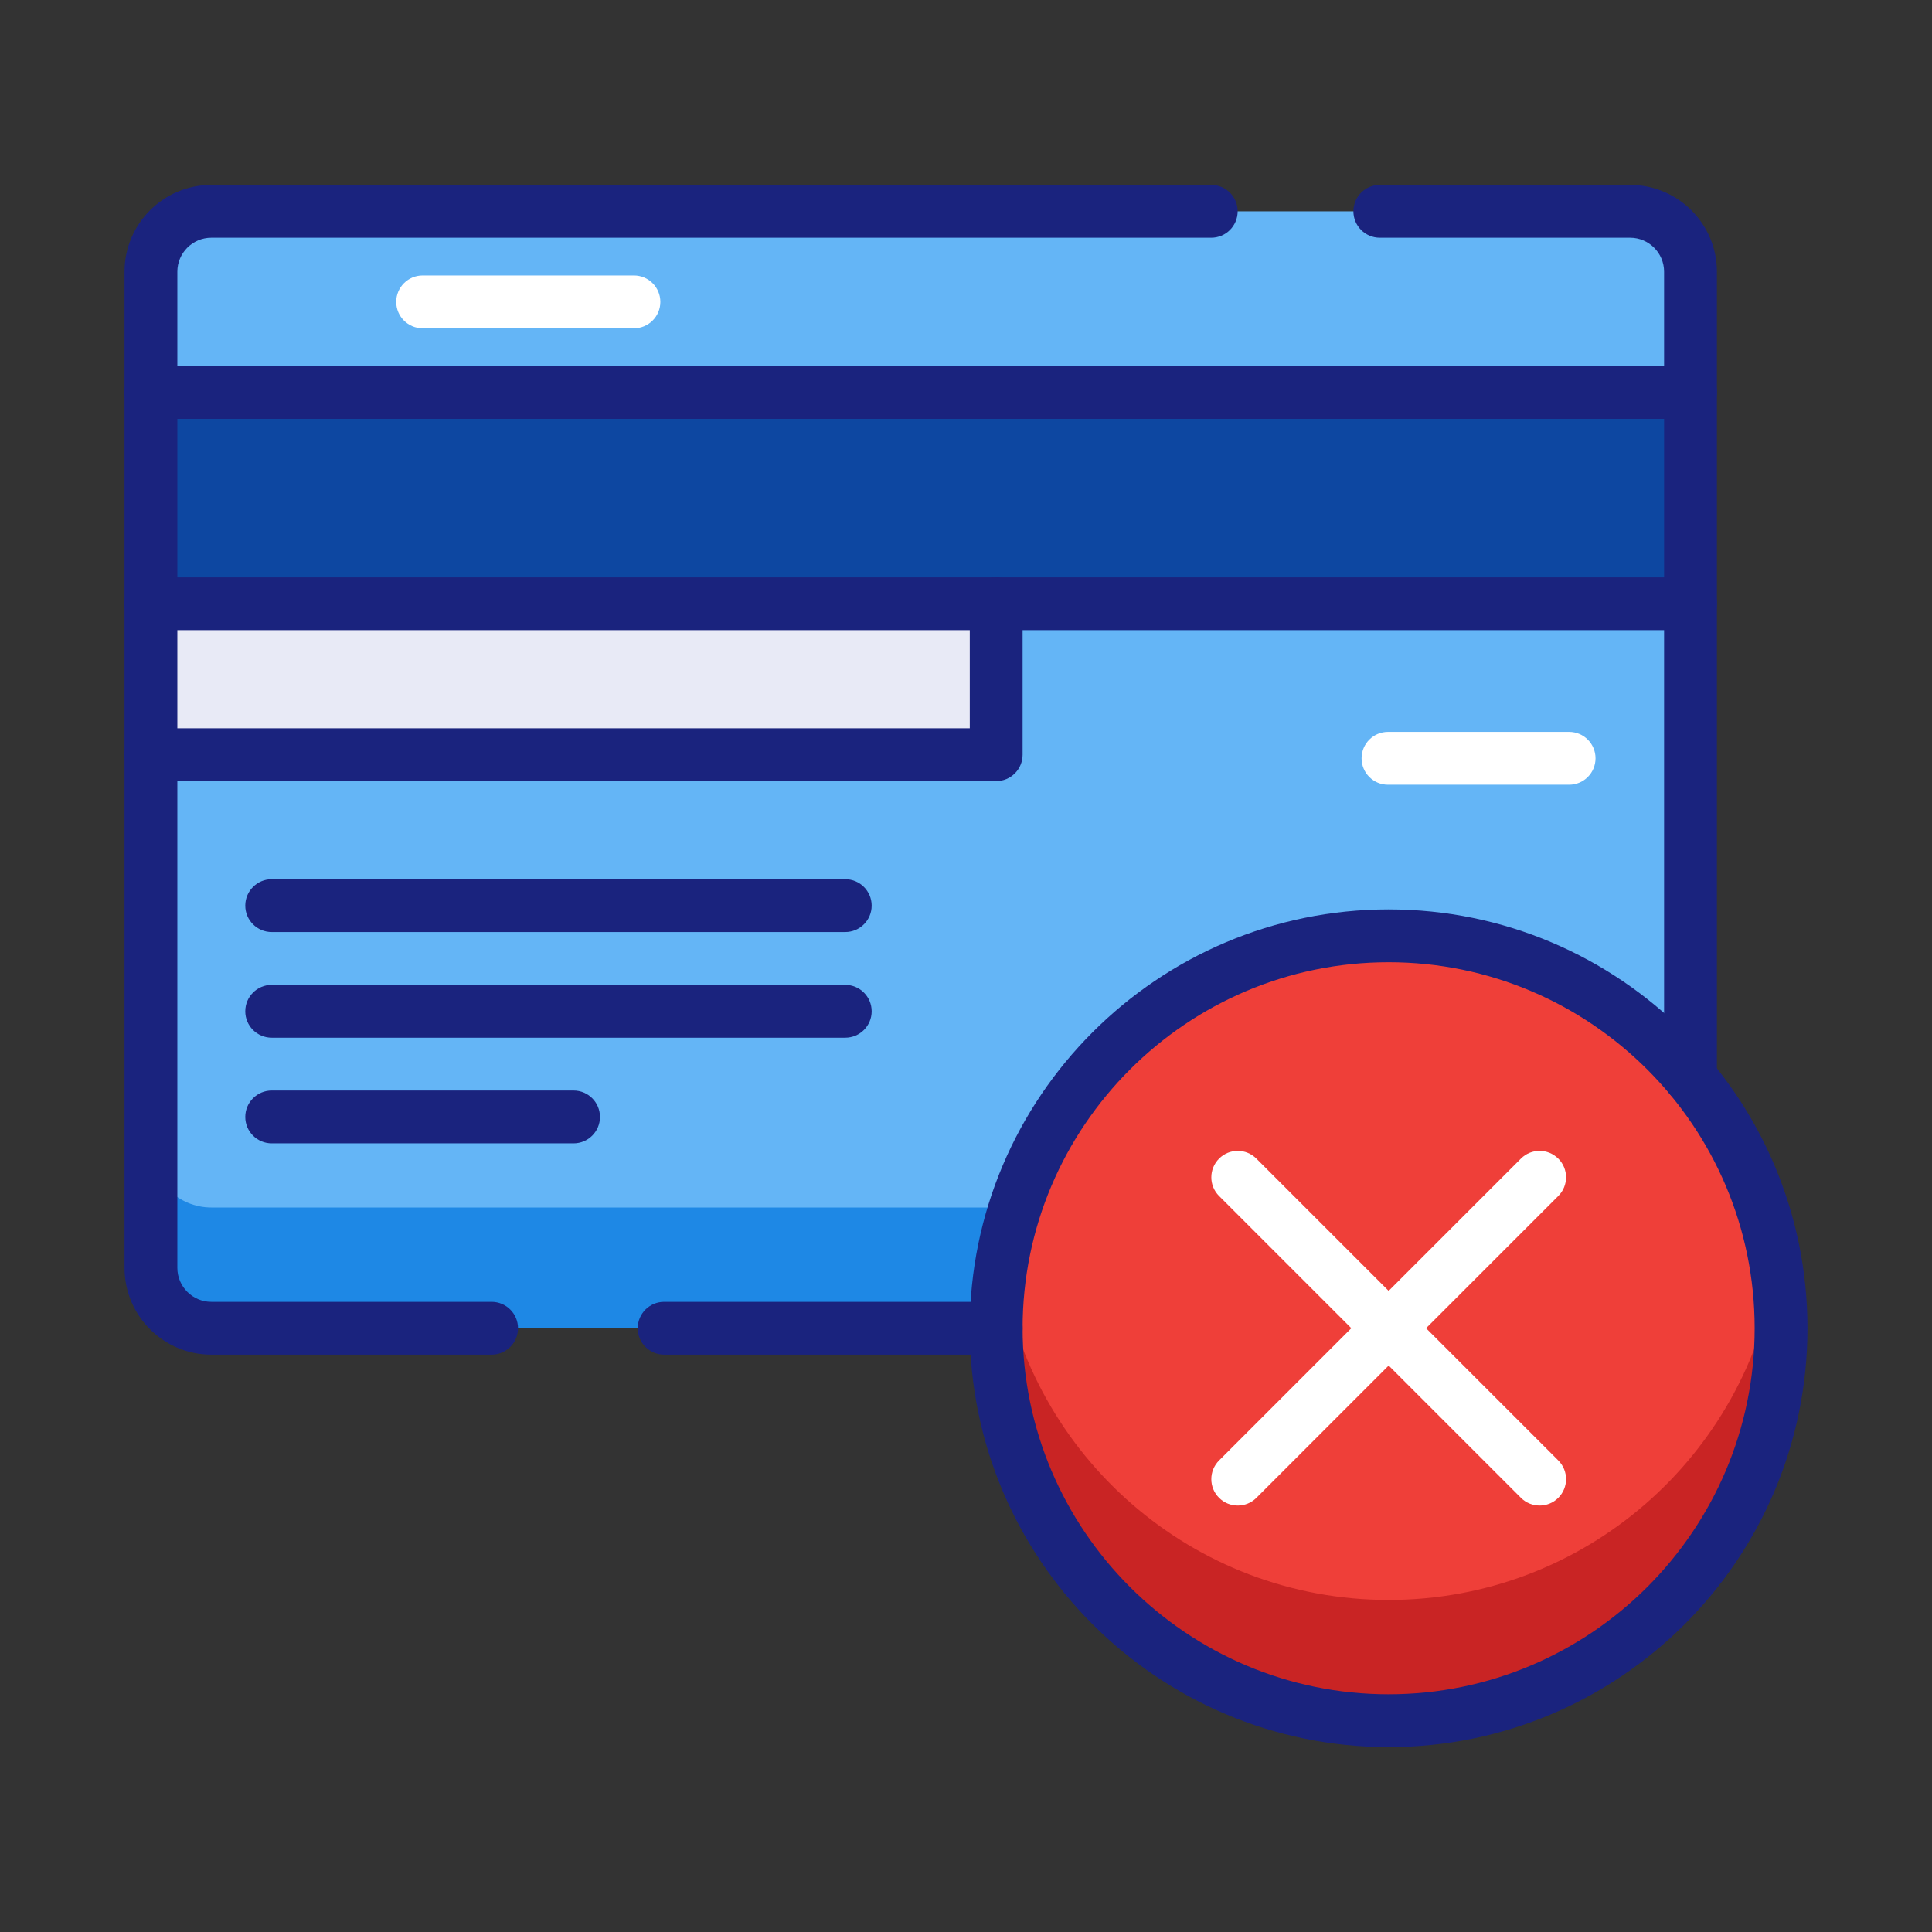 <svg id="Klara" viewBox="0 0 64 64" xmlns="http://www.w3.org/2000/svg"><rect x="0" y="0" width="64" height="64" fill="#333333" stroke="none"/><rect fill="#64b5f6" height="37" rx="2" width="51" x="5" y="7"/><path d="m54 40h-47c-1.105 0-2-.895-2-2v4c0 1.105.895 2 2 2h47c1.105 0 2-.895 2-2v-4c0 1.105-.895 2-2 2z" fill="#1e88e5"/><path d="m5 13h51v7h-51z" fill="#0d47a1"/><path d="m5 20h28v5h-28z" fill="#e8eaf6"/><circle cx="46" cy="44" fill="#ef3f39" r="13"/><path d="m46 53c-6.498 0-11.866-4.772-12.831-11-.101.654-.169 1.318-.169 2 0 7.18 5.82 13 13 13s13-5.82 13-13c0-.682-.068-1.346-.169-2-.964 6.228-6.333 11-12.831 11z" fill="#c92424"/><path d="m51.619 38.381c-.342-.342-.896-.342-1.237 0l-4.381 4.381-4.381-4.381c-.342-.342-.896-.342-1.237 0s-.342.896 0 1.237l4.381 4.381-4.381 4.381c-.342.342-.342.896 0 1.237.171.171.395.256.619.256s.448-.085.619-.256l4.381-4.381 4.381 4.381c.171.171.395.256.619.256s.448-.085.619-.256c.342-.342.342-.896 0-1.237l-4.381-4.381 4.381-4.381c.342-.342.342-.896 0-1.237z" fill="#fff"/><path d="m21 9.125h-7c-.483 0-.875.392-.875.875s.392.875.875.875h7c.483 0 .875-.392.875-.875s-.392-.875-.875-.875z" fill="#fff"/><path d="m51.979 24.245h-6c-.483 0-.875.392-.875.875s.392.875.875.875h6c.483 0 .875-.392.875-.875s-.392-.875-.875-.875z" fill="#fff"/><g fill="#1a237e"><path d="m56 13.875h-51c-.483 0-.875-.392-.875-.875s.392-.875.875-.875h51c.483 0 .875.392.875.875s-.392.875-.875.875z"/><path d="m56 20.875h-51c-.483 0-.875-.392-.875-.875s.392-.875.875-.875h51c.483 0 .875.392.875.875s-.392.875-.875.875z"/><path d="m56 36.575c-.483 0-.875-.392-.875-.875v-26.7c0-.62-.505-1.125-1.125-1.125h-8.292c-.483 0-.875-.392-.875-.875s.392-.875.875-.875h8.292c1.585 0 2.875 1.29 2.875 2.875v26.7c0 .483-.392.875-.875.875z"/><path d="m16.285 44.875h-9.285c-1.585 0-2.875-1.29-2.875-2.875v-33c0-1.585 1.29-2.875 2.875-2.875h33.124c.483 0 .875.392.875.875s-.392.875-.875.875h-33.124c-.62 0-1.125.505-1.125 1.125v33c0 .62.505 1.125 1.125 1.125h9.285c.483 0 .875.392.875.875s-.392.875-.875.875z"/><path d="m33 44.875h-11c-.483 0-.875-.392-.875-.875s.392-.875.875-.875h11c.483 0 .875.392.875.875s-.392.875-.875.875z"/><path d="m33 25.875h-28c-.483 0-.875-.392-.875-.875s.392-.875.875-.875h27.125v-4.125c0-.483.392-.875.875-.875s.875.392.875.875v5c0 .483-.392.875-.875.875z"/><path d="m28 30.875h-19c-.483 0-.875-.392-.875-.875s.392-.875.875-.875h19c.483 0 .875.392.875.875s-.392.875-.875.875z"/><path d="m28 34.375h-19c-.483 0-.875-.392-.875-.875s.392-.875.875-.875h19c.483 0 .875.392.875.875s-.392.875-.875.875z"/><path d="m19 37.875h-10c-.483 0-.875-.392-.875-.875s.392-.875.875-.875h10c.483 0 .875.392.875.875s-.392.875-.875.875z"/><path d="m46 57.875c-7.651 0-13.875-6.224-13.875-13.875s6.224-13.875 13.875-13.875 13.875 6.224 13.875 13.875-6.224 13.875-13.875 13.875zm0-26c-6.686 0-12.125 5.439-12.125 12.125s5.439 12.125 12.125 12.125 12.125-5.439 12.125-12.125-5.439-12.125-12.125-12.125z"/></g></svg>